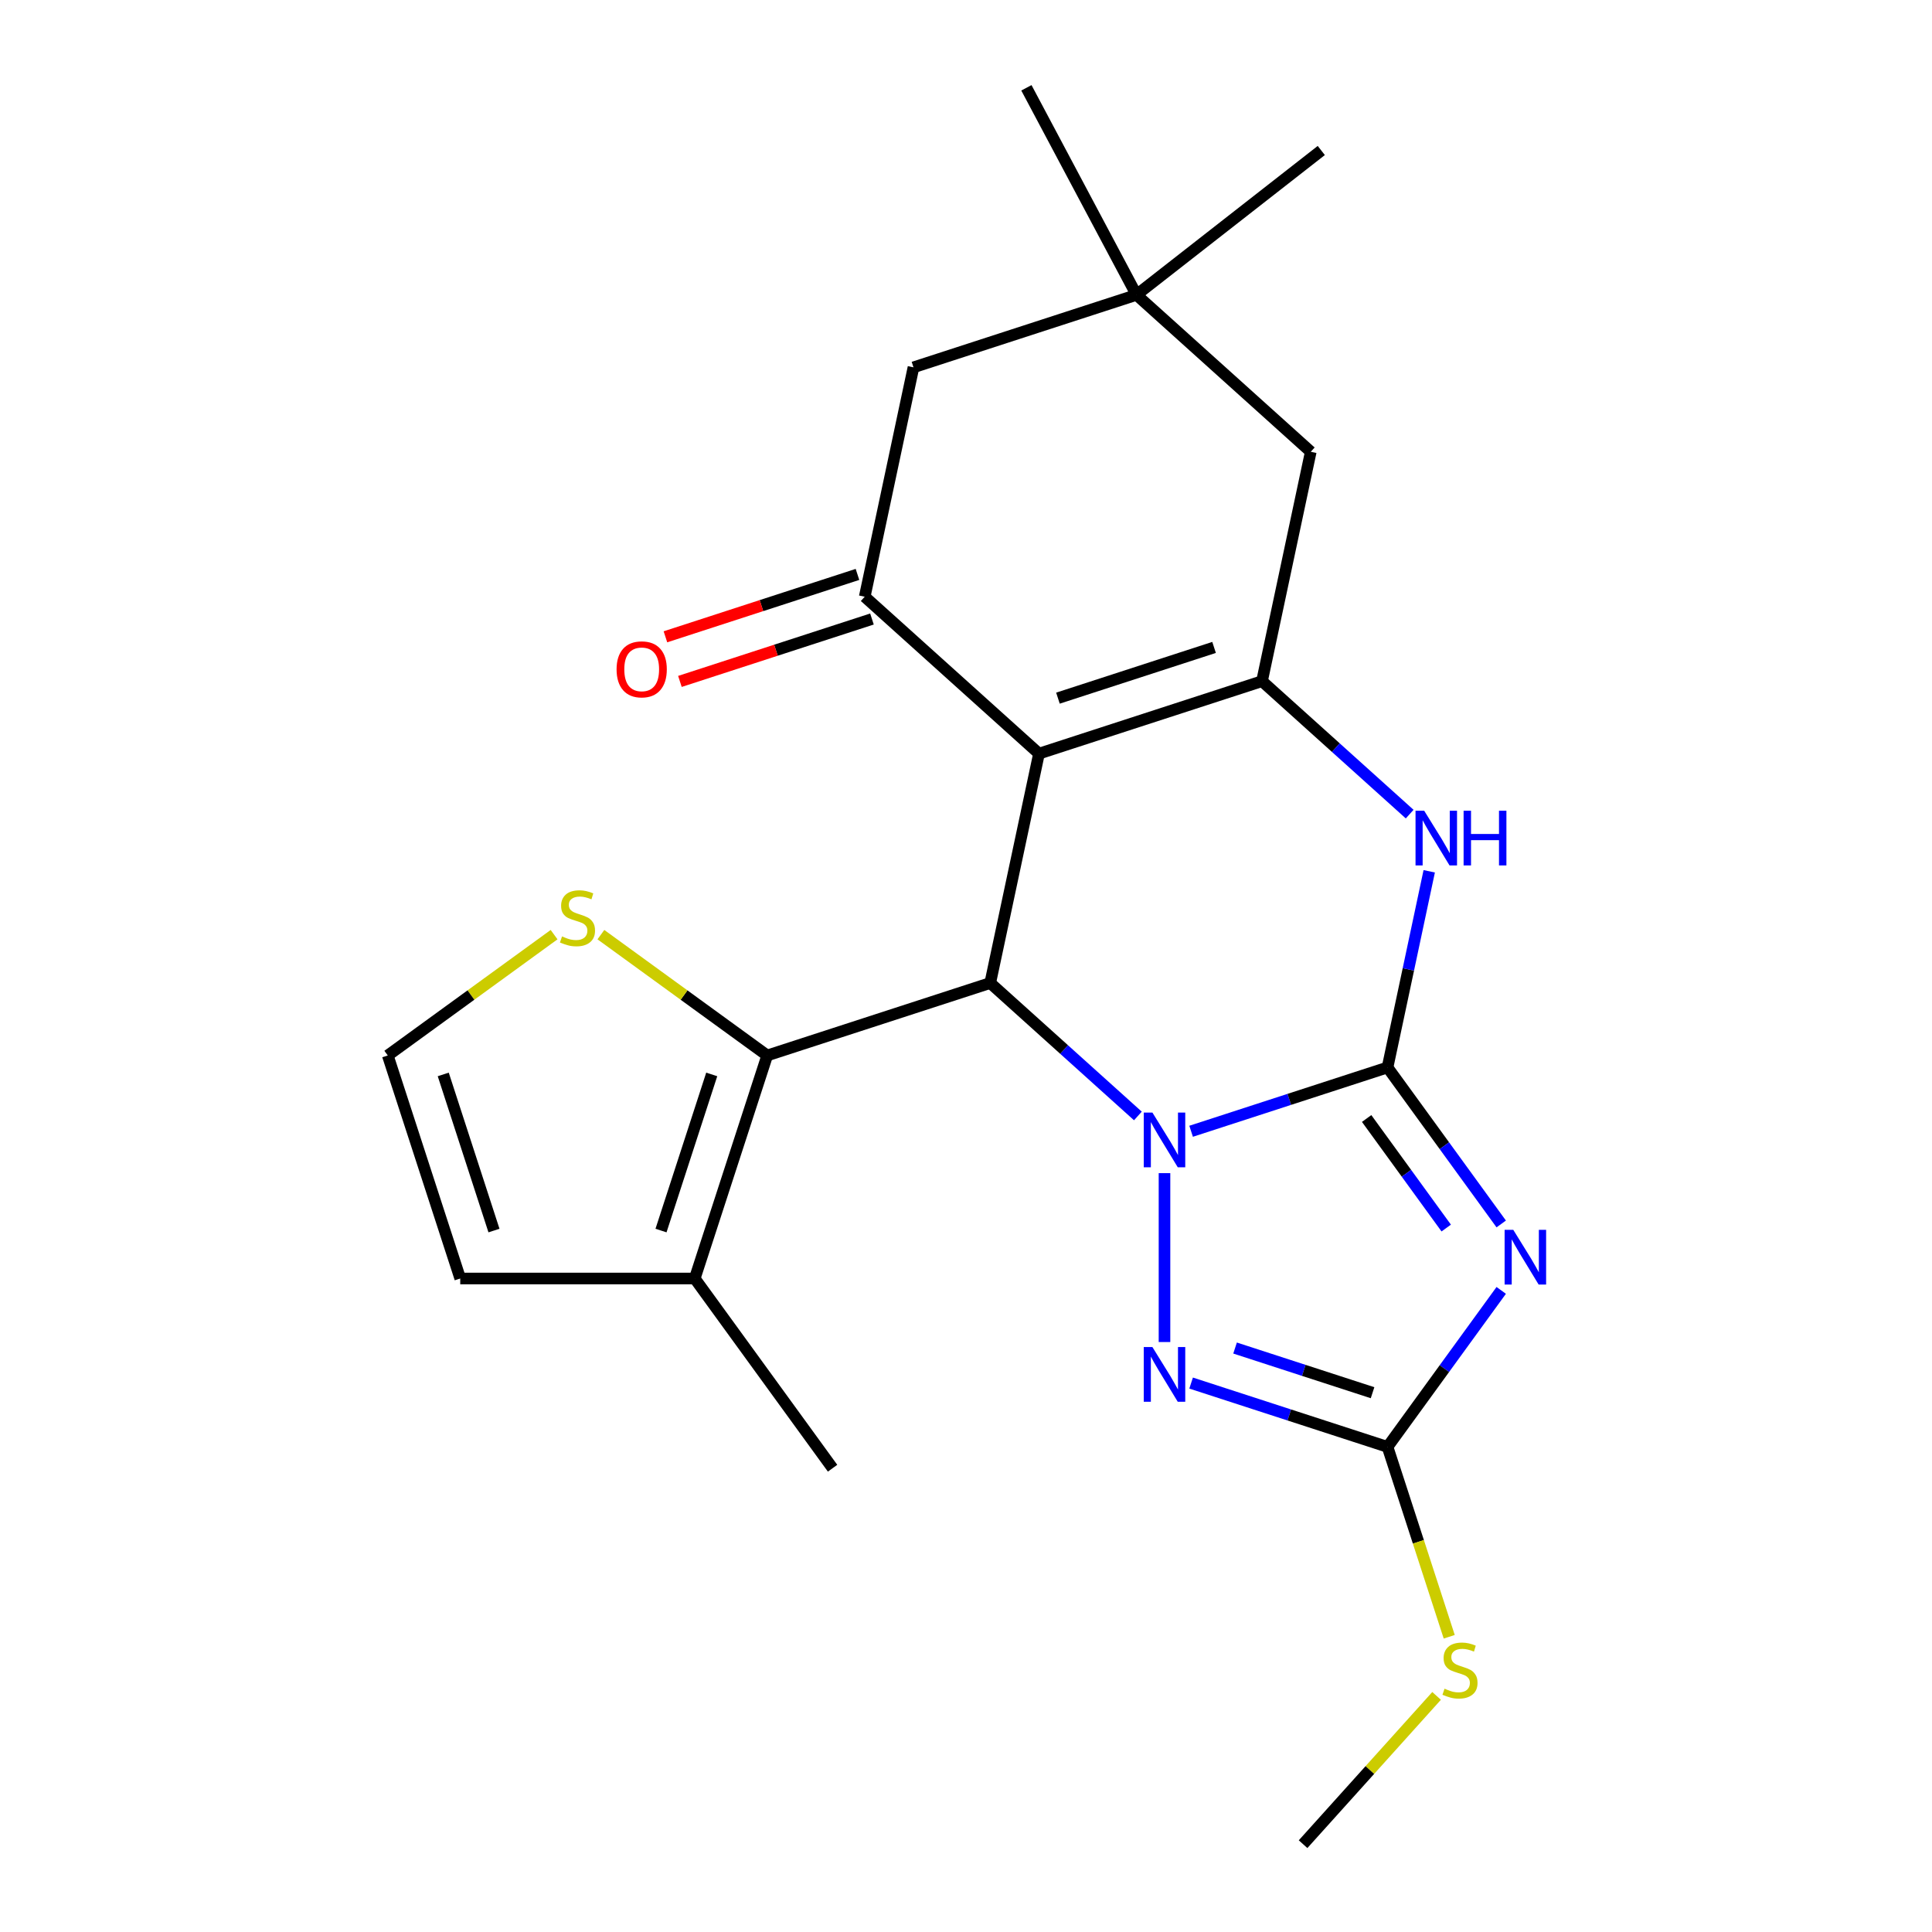<?xml version='1.0' encoding='iso-8859-1'?>
<svg version='1.1' baseProfile='full'
              xmlns='http://www.w3.org/2000/svg'
                      xmlns:rdkit='http://www.rdkit.org/xml'
                      xmlns:xlink='http://www.w3.org/1999/xlink'
                  xml:space='preserve'
width='1000px' height='1000px' viewBox='0 0 1000 1000'>
<!-- END OF HEADER -->
<rect style='opacity:1.0;fill:#FFFFFF;stroke:none' width='1000' height='1000' x='0' y='0'> </rect>
<path class='bond-0' d='M 616.518,585.545 L 667.35,569.029' style='fill:none;fill-rule:evenodd;stroke:#0000FF;stroke-width:6px;stroke-linecap:butt;stroke-linejoin:miter;stroke-opacity:1' />
<path class='bond-0' d='M 667.35,569.029 L 718.181,552.512' style='fill:none;fill-rule:evenodd;stroke:#000000;stroke-width:6px;stroke-linecap:butt;stroke-linejoin:miter;stroke-opacity:1' />
<path class='bond-2' d='M 588.969,577.618 L 550.756,543.21' style='fill:none;fill-rule:evenodd;stroke:#0000FF;stroke-width:6px;stroke-linecap:butt;stroke-linejoin:miter;stroke-opacity:1' />
<path class='bond-2' d='M 550.756,543.21 L 512.542,508.802' style='fill:none;fill-rule:evenodd;stroke:#000000;stroke-width:6px;stroke-linecap:butt;stroke-linejoin:miter;stroke-opacity:1' />
<path class='bond-5' d='M 602.744,607.215 L 602.744,694.634' style='fill:none;fill-rule:evenodd;stroke:#0000FF;stroke-width:6px;stroke-linecap:butt;stroke-linejoin:miter;stroke-opacity:1' />
<path class='bond-3' d='M 718.181,552.512 L 747.607,593.014' style='fill:none;fill-rule:evenodd;stroke:#000000;stroke-width:6px;stroke-linecap:butt;stroke-linejoin:miter;stroke-opacity:1' />
<path class='bond-3' d='M 747.607,593.014 L 777.033,633.515' style='fill:none;fill-rule:evenodd;stroke:#0000FF;stroke-width:6px;stroke-linecap:butt;stroke-linejoin:miter;stroke-opacity:1' />
<path class='bond-3' d='M 707.37,578.932 L 727.968,607.283' style='fill:none;fill-rule:evenodd;stroke:#000000;stroke-width:6px;stroke-linecap:butt;stroke-linejoin:miter;stroke-opacity:1' />
<path class='bond-3' d='M 727.968,607.283 L 748.566,635.633' style='fill:none;fill-rule:evenodd;stroke:#0000FF;stroke-width:6px;stroke-linecap:butt;stroke-linejoin:miter;stroke-opacity:1' />
<path class='bond-6' d='M 718.181,552.512 L 728.972,501.747' style='fill:none;fill-rule:evenodd;stroke:#000000;stroke-width:6px;stroke-linecap:butt;stroke-linejoin:miter;stroke-opacity:1' />
<path class='bond-6' d='M 728.972,501.747 L 739.762,450.981' style='fill:none;fill-rule:evenodd;stroke:#0000FF;stroke-width:6px;stroke-linecap:butt;stroke-linejoin:miter;stroke-opacity:1' />
<path class='bond-1' d='M 537.778,390.077 L 512.542,508.802' style='fill:none;fill-rule:evenodd;stroke:#000000;stroke-width:6px;stroke-linecap:butt;stroke-linejoin:miter;stroke-opacity:1' />
<path class='bond-4' d='M 537.778,390.077 L 653.216,352.569' style='fill:none;fill-rule:evenodd;stroke:#000000;stroke-width:6px;stroke-linecap:butt;stroke-linejoin:miter;stroke-opacity:1' />
<path class='bond-4' d='M 547.592,361.363 L 628.398,335.107' style='fill:none;fill-rule:evenodd;stroke:#000000;stroke-width:6px;stroke-linecap:butt;stroke-linejoin:miter;stroke-opacity:1' />
<path class='bond-9' d='M 537.778,390.077 L 447.577,308.859' style='fill:none;fill-rule:evenodd;stroke:#000000;stroke-width:6px;stroke-linecap:butt;stroke-linejoin:miter;stroke-opacity:1' />
<path class='bond-8' d='M 512.542,508.802 L 397.105,546.31' style='fill:none;fill-rule:evenodd;stroke:#000000;stroke-width:6px;stroke-linecap:butt;stroke-linejoin:miter;stroke-opacity:1' />
<path class='bond-23' d='M 777.033,667.904 L 747.607,708.405' style='fill:none;fill-rule:evenodd;stroke:#0000FF;stroke-width:6px;stroke-linecap:butt;stroke-linejoin:miter;stroke-opacity:1' />
<path class='bond-23' d='M 747.607,708.405 L 718.181,748.906' style='fill:none;fill-rule:evenodd;stroke:#000000;stroke-width:6px;stroke-linecap:butt;stroke-linejoin:miter;stroke-opacity:1' />
<path class='bond-12' d='M 653.216,352.569 L 678.452,233.843' style='fill:none;fill-rule:evenodd;stroke:#000000;stroke-width:6px;stroke-linecap:butt;stroke-linejoin:miter;stroke-opacity:1' />
<path class='bond-24' d='M 653.216,352.569 L 691.429,386.976' style='fill:none;fill-rule:evenodd;stroke:#000000;stroke-width:6px;stroke-linecap:butt;stroke-linejoin:miter;stroke-opacity:1' />
<path class='bond-24' d='M 691.429,386.976 L 729.643,421.384' style='fill:none;fill-rule:evenodd;stroke:#0000FF;stroke-width:6px;stroke-linecap:butt;stroke-linejoin:miter;stroke-opacity:1' />
<path class='bond-7' d='M 616.518,715.874 L 667.35,732.39' style='fill:none;fill-rule:evenodd;stroke:#0000FF;stroke-width:6px;stroke-linecap:butt;stroke-linejoin:miter;stroke-opacity:1' />
<path class='bond-7' d='M 667.35,732.39 L 718.181,748.906' style='fill:none;fill-rule:evenodd;stroke:#000000;stroke-width:6px;stroke-linecap:butt;stroke-linejoin:miter;stroke-opacity:1' />
<path class='bond-7' d='M 639.269,697.741 L 674.851,709.303' style='fill:none;fill-rule:evenodd;stroke:#0000FF;stroke-width:6px;stroke-linecap:butt;stroke-linejoin:miter;stroke-opacity:1' />
<path class='bond-7' d='M 674.851,709.303 L 710.433,720.864' style='fill:none;fill-rule:evenodd;stroke:#000000;stroke-width:6px;stroke-linecap:butt;stroke-linejoin:miter;stroke-opacity:1' />
<path class='bond-18' d='M 718.181,748.906 L 734.148,798.048' style='fill:none;fill-rule:evenodd;stroke:#000000;stroke-width:6px;stroke-linecap:butt;stroke-linejoin:miter;stroke-opacity:1' />
<path class='bond-18' d='M 734.148,798.048 L 750.115,847.189' style='fill:none;fill-rule:evenodd;stroke:#CCCC00;stroke-width:6px;stroke-linecap:butt;stroke-linejoin:miter;stroke-opacity:1' />
<path class='bond-10' d='M 397.105,546.31 L 359.597,661.748' style='fill:none;fill-rule:evenodd;stroke:#000000;stroke-width:6px;stroke-linecap:butt;stroke-linejoin:miter;stroke-opacity:1' />
<path class='bond-10' d='M 368.391,556.124 L 342.136,636.931' style='fill:none;fill-rule:evenodd;stroke:#000000;stroke-width:6px;stroke-linecap:butt;stroke-linejoin:miter;stroke-opacity:1' />
<path class='bond-11' d='M 397.105,546.31 L 354.063,515.039' style='fill:none;fill-rule:evenodd;stroke:#000000;stroke-width:6px;stroke-linecap:butt;stroke-linejoin:miter;stroke-opacity:1' />
<path class='bond-11' d='M 354.063,515.039 L 311.022,483.768' style='fill:none;fill-rule:evenodd;stroke:#CCCC00;stroke-width:6px;stroke-linecap:butt;stroke-linejoin:miter;stroke-opacity:1' />
<path class='bond-14' d='M 447.577,308.859 L 472.813,190.133' style='fill:none;fill-rule:evenodd;stroke:#000000;stroke-width:6px;stroke-linecap:butt;stroke-linejoin:miter;stroke-opacity:1' />
<path class='bond-16' d='M 443.826,297.315 L 394.124,313.464' style='fill:none;fill-rule:evenodd;stroke:#000000;stroke-width:6px;stroke-linecap:butt;stroke-linejoin:miter;stroke-opacity:1' />
<path class='bond-16' d='M 394.124,313.464 L 344.423,329.613' style='fill:none;fill-rule:evenodd;stroke:#FF0000;stroke-width:6px;stroke-linecap:butt;stroke-linejoin:miter;stroke-opacity:1' />
<path class='bond-16' d='M 451.327,320.403 L 401.626,336.552' style='fill:none;fill-rule:evenodd;stroke:#000000;stroke-width:6px;stroke-linecap:butt;stroke-linejoin:miter;stroke-opacity:1' />
<path class='bond-16' d='M 401.626,336.552 L 351.924,352.701' style='fill:none;fill-rule:evenodd;stroke:#FF0000;stroke-width:6px;stroke-linecap:butt;stroke-linejoin:miter;stroke-opacity:1' />
<path class='bond-17' d='M 359.597,661.748 L 238.219,661.748' style='fill:none;fill-rule:evenodd;stroke:#000000;stroke-width:6px;stroke-linecap:butt;stroke-linejoin:miter;stroke-opacity:1' />
<path class='bond-19' d='M 359.597,661.748 L 430.941,759.945' style='fill:none;fill-rule:evenodd;stroke:#000000;stroke-width:6px;stroke-linecap:butt;stroke-linejoin:miter;stroke-opacity:1' />
<path class='bond-15' d='M 286.793,483.768 L 243.752,515.039' style='fill:none;fill-rule:evenodd;stroke:#CCCC00;stroke-width:6px;stroke-linecap:butt;stroke-linejoin:miter;stroke-opacity:1' />
<path class='bond-15' d='M 243.752,515.039 L 200.711,546.31' style='fill:none;fill-rule:evenodd;stroke:#000000;stroke-width:6px;stroke-linecap:butt;stroke-linejoin:miter;stroke-opacity:1' />
<path class='bond-26' d='M 678.452,233.843 L 588.25,152.625' style='fill:none;fill-rule:evenodd;stroke:#000000;stroke-width:6px;stroke-linecap:butt;stroke-linejoin:miter;stroke-opacity:1' />
<path class='bond-13' d='M 588.25,152.625 L 472.813,190.133' style='fill:none;fill-rule:evenodd;stroke:#000000;stroke-width:6px;stroke-linecap:butt;stroke-linejoin:miter;stroke-opacity:1' />
<path class='bond-20' d='M 588.25,152.625 L 683.897,77.897' style='fill:none;fill-rule:evenodd;stroke:#000000;stroke-width:6px;stroke-linecap:butt;stroke-linejoin:miter;stroke-opacity:1' />
<path class='bond-21' d='M 588.25,152.625 L 531.266,45.455' style='fill:none;fill-rule:evenodd;stroke:#000000;stroke-width:6px;stroke-linecap:butt;stroke-linejoin:miter;stroke-opacity:1' />
<path class='bond-25' d='M 200.711,546.31 L 238.219,661.748' style='fill:none;fill-rule:evenodd;stroke:#000000;stroke-width:6px;stroke-linecap:butt;stroke-linejoin:miter;stroke-opacity:1' />
<path class='bond-25' d='M 229.424,556.124 L 255.68,636.931' style='fill:none;fill-rule:evenodd;stroke:#000000;stroke-width:6px;stroke-linecap:butt;stroke-linejoin:miter;stroke-opacity:1' />
<path class='bond-22' d='M 743.575,877.798 L 709.023,916.172' style='fill:none;fill-rule:evenodd;stroke:#CCCC00;stroke-width:6px;stroke-linecap:butt;stroke-linejoin:miter;stroke-opacity:1' />
<path class='bond-22' d='M 709.023,916.172 L 674.471,954.545' style='fill:none;fill-rule:evenodd;stroke:#000000;stroke-width:6px;stroke-linecap:butt;stroke-linejoin:miter;stroke-opacity:1' />
<path  class='atom-0' d='M 596.484 575.86
L 605.764 590.86
Q 606.684 592.34, 608.164 595.02
Q 609.644 597.7, 609.724 597.86
L 609.724 575.86
L 613.484 575.86
L 613.484 604.18
L 609.604 604.18
L 599.644 587.78
Q 598.484 585.86, 597.244 583.66
Q 596.044 581.46, 595.684 580.78
L 595.684 604.18
L 592.004 604.18
L 592.004 575.86
L 596.484 575.86
' fill='#0000FF'/>
<path  class='atom-4' d='M 783.266 636.549
L 792.546 651.549
Q 793.466 653.029, 794.946 655.709
Q 796.426 658.389, 796.506 658.549
L 796.506 636.549
L 800.266 636.549
L 800.266 664.869
L 796.386 664.869
L 786.426 648.469
Q 785.266 646.549, 784.026 644.349
Q 782.826 642.149, 782.466 641.469
L 782.466 664.869
L 778.786 664.869
L 778.786 636.549
L 783.266 636.549
' fill='#0000FF'/>
<path  class='atom-6' d='M 596.484 697.238
L 605.764 712.238
Q 606.684 713.718, 608.164 716.398
Q 609.644 719.078, 609.724 719.238
L 609.724 697.238
L 613.484 697.238
L 613.484 725.558
L 609.604 725.558
L 599.644 709.158
Q 598.484 707.238, 597.244 705.038
Q 596.044 702.838, 595.684 702.158
L 595.684 725.558
L 592.004 725.558
L 592.004 697.238
L 596.484 697.238
' fill='#0000FF'/>
<path  class='atom-7' d='M 737.157 419.627
L 746.437 434.627
Q 747.357 436.107, 748.837 438.787
Q 750.317 441.467, 750.397 441.627
L 750.397 419.627
L 754.157 419.627
L 754.157 447.947
L 750.277 447.947
L 740.317 431.547
Q 739.157 429.627, 737.917 427.427
Q 736.717 425.227, 736.357 424.547
L 736.357 447.947
L 732.677 447.947
L 732.677 419.627
L 737.157 419.627
' fill='#0000FF'/>
<path  class='atom-7' d='M 757.557 419.627
L 761.397 419.627
L 761.397 431.667
L 775.877 431.667
L 775.877 419.627
L 779.717 419.627
L 779.717 447.947
L 775.877 447.947
L 775.877 434.867
L 761.397 434.867
L 761.397 447.947
L 757.557 447.947
L 757.557 419.627
' fill='#0000FF'/>
<path  class='atom-12' d='M 290.908 484.686
Q 291.228 484.806, 292.548 485.366
Q 293.868 485.926, 295.308 486.286
Q 296.788 486.606, 298.228 486.606
Q 300.908 486.606, 302.468 485.326
Q 304.028 484.006, 304.028 481.726
Q 304.028 480.166, 303.228 479.206
Q 302.468 478.246, 301.268 477.726
Q 300.068 477.206, 298.068 476.606
Q 295.548 475.846, 294.028 475.126
Q 292.548 474.406, 291.468 472.886
Q 290.428 471.366, 290.428 468.806
Q 290.428 465.246, 292.828 463.046
Q 295.268 460.846, 300.068 460.846
Q 303.348 460.846, 307.068 462.406
L 306.148 465.486
Q 302.748 464.086, 300.188 464.086
Q 297.428 464.086, 295.908 465.246
Q 294.388 466.366, 294.428 468.326
Q 294.428 469.846, 295.188 470.766
Q 295.988 471.686, 297.108 472.206
Q 298.268 472.726, 300.188 473.326
Q 302.748 474.126, 304.268 474.926
Q 305.788 475.726, 306.868 477.366
Q 307.988 478.966, 307.988 481.726
Q 307.988 485.646, 305.348 487.766
Q 302.748 489.846, 298.388 489.846
Q 295.868 489.846, 293.948 489.286
Q 292.068 488.766, 289.828 487.846
L 290.908 484.686
' fill='#CCCC00'/>
<path  class='atom-17' d='M 319.139 346.447
Q 319.139 339.647, 322.499 335.847
Q 325.859 332.047, 332.139 332.047
Q 338.419 332.047, 341.779 335.847
Q 345.139 339.647, 345.139 346.447
Q 345.139 353.327, 341.739 357.247
Q 338.339 361.127, 332.139 361.127
Q 325.899 361.127, 322.499 357.247
Q 319.139 353.367, 319.139 346.447
M 332.139 357.927
Q 336.459 357.927, 338.779 355.047
Q 341.139 352.127, 341.139 346.447
Q 341.139 340.887, 338.779 338.087
Q 336.459 335.247, 332.139 335.247
Q 327.819 335.247, 325.459 338.047
Q 323.139 340.847, 323.139 346.447
Q 323.139 352.167, 325.459 355.047
Q 327.819 357.927, 332.139 357.927
' fill='#FF0000'/>
<path  class='atom-19' d='M 747.689 874.064
Q 748.009 874.184, 749.329 874.744
Q 750.649 875.304, 752.089 875.664
Q 753.569 875.984, 755.009 875.984
Q 757.689 875.984, 759.249 874.704
Q 760.809 873.384, 760.809 871.104
Q 760.809 869.544, 760.009 868.584
Q 759.249 867.624, 758.049 867.104
Q 756.849 866.584, 754.849 865.984
Q 752.329 865.224, 750.809 864.504
Q 749.329 863.784, 748.249 862.264
Q 747.209 860.744, 747.209 858.184
Q 747.209 854.624, 749.609 852.424
Q 752.049 850.224, 756.849 850.224
Q 760.129 850.224, 763.849 851.784
L 762.929 854.864
Q 759.529 853.464, 756.969 853.464
Q 754.209 853.464, 752.689 854.624
Q 751.169 855.744, 751.209 857.704
Q 751.209 859.224, 751.969 860.144
Q 752.769 861.064, 753.889 861.584
Q 755.049 862.104, 756.969 862.704
Q 759.529 863.504, 761.049 864.304
Q 762.569 865.104, 763.649 866.744
Q 764.769 868.344, 764.769 871.104
Q 764.769 875.024, 762.129 877.144
Q 759.529 879.224, 755.169 879.224
Q 752.649 879.224, 750.729 878.664
Q 748.849 878.144, 746.609 877.224
L 747.689 874.064
' fill='#CCCC00'/>
</svg>
